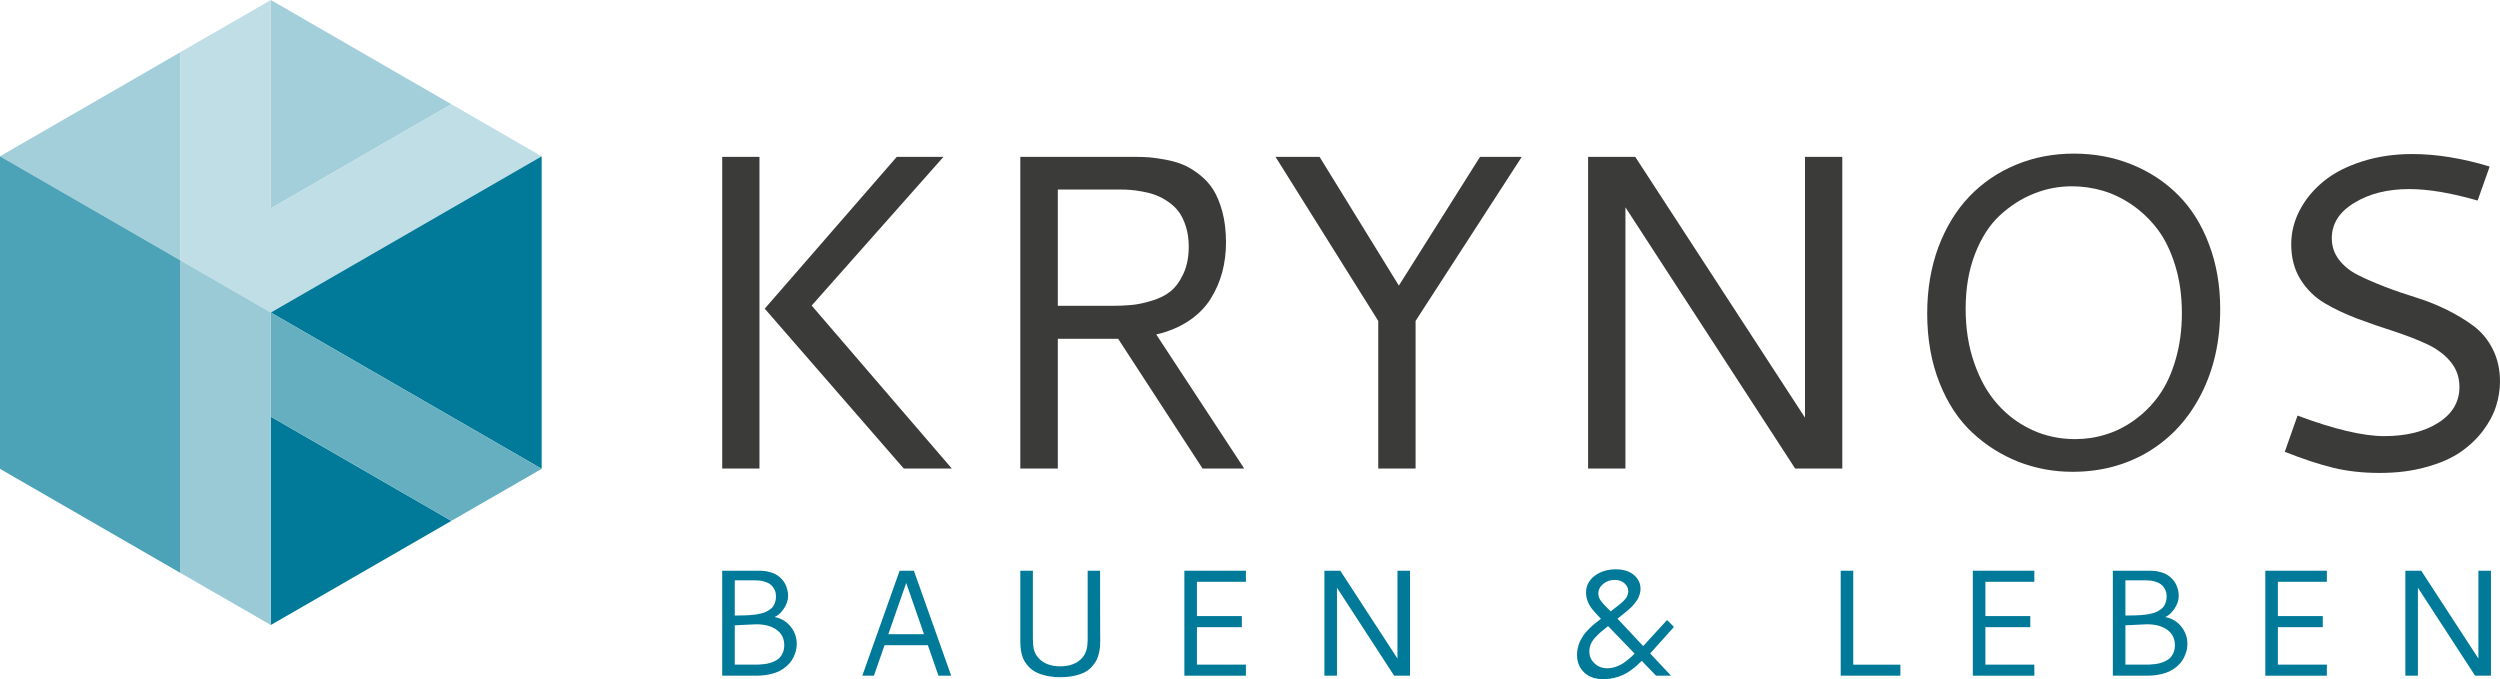 <?xml version="1.0" encoding="utf-8"?>
<!-- Generator: Adobe Illustrator 16.0.3, SVG Export Plug-In . SVG Version: 6.00 Build 0)  -->
<!DOCTYPE svg PUBLIC "-//W3C//DTD SVG 1.1//EN" "http://www.w3.org/Graphics/SVG/1.1/DTD/svg11.dtd">
<svg version="1.1" id="Ebene_1" xmlns="http://www.w3.org/2000/svg" xmlns:xlink="http://www.w3.org/1999/xlink" x="0px" y="0px"
	 width="340.156px" height="92.408px" viewBox="0 0 340.156 92.408" enable-background="new 0 0 340.156 92.408"
	 xml:space="preserve">
<g>
	<g>
		<path fill="#007A98" d="M98.265,77.654h5.036c0.489,0,0.937,0.053,1.342,0.156s0.74,0.236,1.005,0.396s0.499,0.352,0.703,0.572
			c0.205,0.221,0.36,0.436,0.467,0.645c0.108,0.209,0.195,0.43,0.263,0.662c0.066,0.234,0.108,0.428,0.126,0.578
			c0.016,0.15,0.025,0.293,0.025,0.428c0,0.582-0.199,1.164-0.594,1.744c-0.396,0.58-0.814,0.953-1.257,1.119
			c0.885,0.162,1.61,0.588,2.177,1.283c0.565,0.693,0.849,1.482,0.849,2.367c0,0.207-0.019,0.426-0.056,0.652
			c-0.036,0.229-0.108,0.486-0.215,0.773c-0.107,0.287-0.246,0.563-0.413,0.824s-0.396,0.521-0.683,0.779
			c-0.289,0.258-0.619,0.48-0.99,0.668c-0.372,0.188-0.828,0.342-1.367,0.457c-0.54,0.117-1.131,0.176-1.774,0.176h-4.644V77.654z
			 M99.974,78.961v4.795c0.127-0.008,0.349-0.012,0.664-0.016c0.314-0.004,0.559-0.008,0.732-0.012
			c0.175-0.002,0.42-0.016,0.734-0.039s0.568-0.049,0.759-0.08c0.191-0.031,0.423-0.076,0.694-0.141
			c0.271-0.064,0.491-0.137,0.662-0.221c0.172-0.084,0.353-0.191,0.543-0.322c0.191-0.131,0.34-0.275,0.447-0.436
			c0.107-0.162,0.195-0.355,0.267-0.58c0.07-0.225,0.105-0.471,0.105-0.738c0-0.201-0.02-0.393-0.061-0.572
			c-0.04-0.182-0.124-0.375-0.251-0.582c-0.127-0.209-0.291-0.385-0.492-0.533s-0.478-0.273-0.83-0.373
			c-0.352-0.102-0.758-0.15-1.221-0.15H99.974z M99.974,85.082v5.348h2.663c0.241,0,0.444-0.002,0.608-0.006
			c0.164-0.002,0.4-0.023,0.709-0.061c0.308-0.035,0.57-0.086,0.789-0.15c0.217-0.063,0.461-0.16,0.729-0.291
			s0.484-0.287,0.648-0.469c0.164-0.18,0.303-0.414,0.417-0.697c0.113-0.285,0.171-0.607,0.171-0.971
			c0-0.891-0.346-1.588-1.035-2.09c-0.691-0.502-1.619-0.754-2.785-0.754C102.761,84.941,101.791,84.988,99.974,85.082z"/>
		<path fill="#007A98" d="M122.406,77.654h1.94l5.075,14.281h-1.729l-1.447-4.15h-5.89l-1.448,4.15h-1.578L122.406,77.654z
			 M123.3,79.322l-2.432,6.965h4.854L123.3,79.322z"/>
		<path fill="#007A98" d="M138.825,77.654h1.71v9.256c0,0.572,0.047,1.061,0.145,1.469s0.303,0.789,0.617,1.145
			c0.672,0.758,1.66,1.137,2.967,1.137c0.943,0,1.732-0.205,2.365-0.617c0.633-0.414,1.045-0.996,1.23-1.744
			c0.088-0.355,0.133-0.816,0.133-1.389v-9.256h1.688c0,2.152,0.002,3.91,0.004,5.277c0.004,1.367,0.008,2.242,0.008,2.629
			c0,0.385,0,0.691,0.004,0.924c0.004,0.23,0.006,0.422,0.006,0.576c0,0.311-0.008,0.58-0.021,0.811s-0.059,0.535-0.135,0.91
			c-0.078,0.373-0.184,0.701-0.318,0.979c-0.133,0.279-0.336,0.576-0.607,0.891s-0.594,0.574-0.965,0.779
			c-0.371,0.203-0.848,0.373-1.428,0.506c-0.578,0.135-1.234,0.201-1.963,0.201c-0.785,0-1.49-0.082-2.111-0.246
			c-0.623-0.164-1.113-0.359-1.469-0.588c-0.354-0.229-0.662-0.502-0.918-0.824c-0.258-0.32-0.436-0.598-0.533-0.83
			c-0.098-0.23-0.176-0.473-0.236-0.727c-0.114-0.443-0.171-1.068-0.171-1.881V77.654z"/>
		<path fill="#007A98" d="M161.148,91.936V77.654h8.373v1.508h-6.662v4.662h6.109v1.51h-6.109v5.096h6.662v1.506H161.148z"/>
		<path fill="#007A98" d="M180.202,77.654h2.162l7.779,11.949V77.654h1.707v14.281h-2.16l-7.779-11.969v11.969h-1.709V77.654z"/>
		<path fill="#007A98" d="M219.868,77.463c1.012,0,1.822,0.254,2.432,0.76s0.914,1.141,0.914,1.904c0,0.215-0.029,0.428-0.09,0.643
			s-0.129,0.408-0.207,0.578c-0.076,0.17-0.197,0.359-0.361,0.568c-0.164,0.207-0.301,0.375-0.412,0.502
			c-0.109,0.129-0.279,0.293-0.512,0.494c-0.232,0.199-0.398,0.344-0.504,0.43c-0.104,0.088-0.285,0.234-0.547,0.438
			c-0.26,0.205-0.43,0.338-0.502,0.398l3.496,3.729l3.248-3.549l0.936,0.945l-3.236,3.609l2.844,3.023h-2.041l-1.949-2.02
			c-0.27,0.268-0.498,0.488-0.689,0.658c-0.189,0.172-0.465,0.385-0.822,0.645c-0.359,0.258-0.705,0.463-1.037,0.617
			s-0.734,0.287-1.211,0.402c-0.475,0.113-0.963,0.17-1.467,0.17c-1.111,0-1.986-0.309-2.623-0.928
			c-0.637-0.621-0.955-1.412-0.955-2.379c0-0.254,0.023-0.506,0.07-0.754s0.104-0.473,0.172-0.678
			c0.066-0.203,0.162-0.416,0.285-0.639c0.125-0.221,0.236-0.408,0.338-0.563c0.1-0.154,0.236-0.328,0.412-0.518
			c0.174-0.191,0.311-0.34,0.412-0.447c0.1-0.107,0.246-0.244,0.441-0.412s0.332-0.281,0.412-0.342
			c0.08-0.059,0.213-0.162,0.396-0.307c0.186-0.145,0.291-0.227,0.316-0.246c-0.623-0.643-1.037-1.105-1.246-1.387
			c-0.521-0.709-0.783-1.432-0.783-2.162c0-0.938,0.393-1.703,1.176-2.297C217.757,77.76,218.722,77.463,219.868,77.463z
			 M218.802,85.193c-0.053,0.039-0.133,0.104-0.24,0.189c-0.375,0.295-0.66,0.527-0.855,0.699c-0.193,0.17-0.424,0.404-0.691,0.697
			c-0.27,0.295-0.463,0.596-0.584,0.9s-0.18,0.629-0.18,0.971c0,0.629,0.234,1.166,0.703,1.613c0.469,0.445,1.057,0.668,1.768,0.668
			c0.316,0,0.633-0.051,0.951-0.15c0.316-0.102,0.594-0.211,0.828-0.332c0.234-0.119,0.49-0.289,0.768-0.508
			c0.279-0.217,0.486-0.387,0.619-0.508c0.135-0.121,0.309-0.289,0.523-0.502L218.802,85.193z M219.696,78.9
			c-0.602,0-1.123,0.184-1.563,0.549c-0.438,0.365-0.658,0.795-0.658,1.291c0,0.18,0.025,0.352,0.076,0.512
			c0.049,0.16,0.141,0.326,0.271,0.498c0.129,0.17,0.246,0.314,0.346,0.428c0.102,0.113,0.262,0.279,0.479,0.496
			c0.217,0.219,0.383,0.387,0.498,0.508c0.113-0.086,0.287-0.219,0.521-0.396s0.396-0.303,0.488-0.377
			c0.09-0.072,0.221-0.18,0.391-0.32c0.172-0.141,0.291-0.252,0.361-0.328c0.07-0.078,0.158-0.176,0.262-0.297
			c0.104-0.119,0.176-0.229,0.215-0.326c0.041-0.098,0.078-0.205,0.111-0.322s0.051-0.238,0.051-0.365
			c0-0.416-0.172-0.777-0.518-1.086S220.239,78.9,219.696,78.9z"/>
		<path fill="#007A98" d="M250.45,77.654h1.709v12.785h6.412v1.496h-8.121V77.654z"/>
		<path fill="#007A98" d="M268.427,91.936V77.654h8.371v1.508h-6.662v4.662h6.109v1.51h-6.109v5.096h6.662v1.506H268.427z"/>
		<path fill="#007A98" d="M287.479,77.654h5.037c0.488,0,0.938,0.053,1.342,0.156c0.406,0.104,0.74,0.236,1.006,0.396
			c0.264,0.16,0.498,0.352,0.703,0.572c0.203,0.221,0.359,0.436,0.467,0.645s0.195,0.43,0.262,0.662
			c0.066,0.234,0.109,0.428,0.125,0.578c0.018,0.15,0.025,0.293,0.025,0.428c0,0.582-0.197,1.164-0.594,1.744
			c-0.395,0.58-0.813,0.953-1.256,1.119c0.885,0.162,1.609,0.588,2.176,1.283c0.566,0.693,0.85,1.482,0.85,2.367
			c0,0.207-0.02,0.426-0.055,0.652c-0.037,0.229-0.109,0.486-0.217,0.773s-0.244,0.563-0.412,0.824
			c-0.166,0.262-0.395,0.521-0.684,0.779c-0.287,0.258-0.617,0.48-0.99,0.668c-0.371,0.188-0.826,0.342-1.365,0.457
			c-0.539,0.117-1.133,0.176-1.775,0.176h-4.645V77.654z M289.188,78.961v4.795c0.127-0.008,0.348-0.012,0.664-0.016
			c0.314-0.004,0.561-0.008,0.734-0.012c0.174-0.002,0.42-0.016,0.734-0.039s0.566-0.049,0.758-0.08s0.422-0.076,0.693-0.141
			s0.492-0.137,0.664-0.221s0.352-0.191,0.543-0.322s0.34-0.275,0.447-0.436c0.105-0.162,0.195-0.355,0.266-0.58
			s0.105-0.471,0.105-0.738c0-0.201-0.02-0.393-0.061-0.572c-0.039-0.182-0.123-0.375-0.25-0.582
			c-0.129-0.209-0.293-0.385-0.492-0.533c-0.201-0.148-0.479-0.273-0.83-0.373c-0.352-0.102-0.76-0.15-1.221-0.15H289.188z
			 M289.188,85.082v5.348h2.664c0.242,0,0.445-0.002,0.609-0.006c0.164-0.002,0.398-0.023,0.707-0.061
			c0.311-0.035,0.572-0.086,0.791-0.15c0.217-0.063,0.459-0.16,0.729-0.291c0.268-0.131,0.482-0.287,0.646-0.469
			c0.164-0.18,0.305-0.414,0.418-0.697c0.113-0.285,0.17-0.607,0.17-0.971c0-0.891-0.346-1.588-1.035-2.09s-1.617-0.754-2.783-0.754
			C291.978,84.941,291.007,84.988,289.188,85.082z"/>
		<path fill="#007A98" d="M308.224,91.936V77.654h8.373v1.508h-6.664v4.662h6.111v1.51h-6.111v5.096h6.664v1.506H308.224z"/>
		<path fill="#007A98" d="M327.278,77.654h2.16l7.779,11.949V77.654h1.709v14.281h-2.16l-7.779-11.969v11.969h-1.709V77.654z"/>
	</g>
	<g>
		<path fill="#A3CFDA" d="M36.849,0v28.352L61.416,14.18L36.849,0z M0,21.266L24.564,35.44V7.088L0,21.266z"/>
		<polygon fill="#BFDEE5" points="61.416,14.18 36.849,28.352 36.849,0 24.564,7.088 24.564,35.44 36.849,42.524 73.701,21.266 		
			"/>
		<polygon fill="#007A98" points="36.849,56.695 36.849,56.697 36.849,85.039 61.416,70.867 		"/>
		<polygon fill="#007A98" points="36.849,42.524 73.701,63.791 73.701,21.266 		"/>
		<polygon fill="#4CA2B7" points="0,21.266 0,63.791 24.564,77.965 24.564,35.44 		"/>
		<polyline fill="#66AFC1" points="36.849,56.695 61.416,70.867 73.701,63.791 36.849,42.524 		"/>
		<polygon fill="#99CAD6" points="24.564,35.44 24.564,77.965 36.849,85.039 36.849,42.524 		"/>
	</g>
	<g>
		<path fill="#3B3B3A" d="M98.265,21.342h5.07V63.75h-5.07V21.342z M122.018,21.342h6.354l-17.935,20.234l19.07,22.173h-6.539
			l-18.916-21.753L122.018,21.342z"/>
		<path fill="#3B3B3A" d="M166.813,32.989c0,1.41-0.172,2.756-0.506,4.023c-0.334,1.27-0.862,2.492-1.581,3.641
			c-0.718,1.15-1.709,2.152-2.974,3.002c-1.262,0.84-2.743,1.467-4.43,1.854L169.29,63.75h-5.666l-11.489-17.656h-8.206V63.75
			h-5.103V21.342h15.572c0.72,0,1.365,0.025,1.942,0.063c0.575,0.043,1.311,0.148,2.221,0.314c0.906,0.17,1.706,0.396,2.405,0.686
			c0.691,0.285,1.429,0.73,2.192,1.318c0.766,0.586,1.405,1.273,1.908,2.066c0.504,0.801,0.924,1.813,1.257,3.045
			C166.649,30.065,166.813,31.456,166.813,32.989z M143.929,41.612h7.307c1.017,0,1.908-0.039,2.685-0.113
			c0.776-0.064,1.683-0.25,2.733-0.563c1.047-0.313,1.909-0.73,2.591-1.281c0.693-0.553,1.279-1.344,1.758-2.385
			c0.493-1.049,0.74-2.283,0.74-3.721c0-1.018-0.132-1.926-0.395-2.742c-0.252-0.813-0.587-1.492-0.984-2.018
			c-0.394-0.525-0.887-0.982-1.46-1.365c-0.576-0.396-1.136-0.688-1.665-0.883c-0.541-0.203-1.14-0.357-1.798-0.477
			c-0.659-0.123-1.194-0.199-1.623-0.225c-0.433-0.035-0.878-0.051-1.359-0.051h-8.53V41.612z"/>
		<path fill="#3B3B3A" d="M173.55,21.342h5.993l10.788,17.516l11.044-17.516h5.68l-14.447,22.32V63.75h-5.08V43.663L173.55,21.342z"
			/>
		<path fill="#3B3B3A" d="M216.08,21.342h6.415l23.096,35.484V21.342h5.076V63.75h-6.414l-23.092-35.541V63.75h-5.081V21.342z"/>
		<path fill="#3B3B3A" d="M282.182,20.901c2.804,0,5.435,0.488,7.866,1.48c2.43,0.98,4.54,2.365,6.324,4.16
			c1.785,1.785,3.185,4.02,4.188,6.691c1.024,2.684,1.525,5.623,1.525,8.824c0,4.336-0.855,8.185-2.58,11.552
			c-1.72,3.387-4.11,5.979-7.161,7.834c-3.054,1.834-6.507,2.752-10.364,2.752c-2.549,0-4.987-0.449-7.318-1.35
			c-2.322-0.922-4.424-2.223-6.291-3.969c-1.869-1.73-3.362-3.986-4.479-6.789c-1.11-2.789-1.673-5.933-1.673-9.431
			c0-3.283,0.509-6.289,1.516-9.016c1.03-2.727,2.421-5.02,4.193-6.877c1.769-1.859,3.877-3.305,6.324-4.324
			C276.696,21.411,279.338,20.901,282.182,20.901z M281.917,25.348c-1.807,0-3.548,0.332-5.221,1.014
			c-1.676,0.672-3.214,1.66-4.616,2.967c-1.4,1.305-2.517,3.055-3.367,5.252c-0.85,2.201-1.262,4.682-1.262,7.441
			c0,2.66,0.378,5.096,1.159,7.335c0.771,2.24,1.82,4.115,3.163,5.623c1.33,1.506,2.908,2.684,4.726,3.521
			c1.819,0.838,3.776,1.246,5.861,1.246c1.412,0,2.81-0.203,4.165-0.635c1.362-0.406,2.667-1.063,3.926-1.982
			c1.255-0.898,2.351-2.006,3.294-3.311c0.945-1.318,1.707-2.936,2.268-4.879c0.566-1.914,0.859-4.035,0.859-6.345
			c0-2.348-0.304-4.5-0.903-6.447c-0.594-1.953-1.387-3.582-2.364-4.898c-0.994-1.307-2.132-2.418-3.435-3.324
			c-1.308-0.91-2.651-1.557-4.032-1.969C284.753,25.551,283.347,25.348,281.917,25.348z"/>
		<path fill="#3B3B3A" d="M328.216,20.959c3.268,0,6.778,0.564,10.536,1.701l-1.641,4.627c-3.585-1.033-6.688-1.561-9.308-1.561
			c-2.949,0-5.438,0.629-7.47,1.873c-2.049,1.236-3.063,2.85-3.063,4.814c0,1.1,0.326,2.07,0.98,2.926
			c0.661,0.857,1.52,1.553,2.596,2.09c1.072,0.541,2.304,1.074,3.672,1.602c1.37,0.525,2.771,1,4.188,1.441
			c1.427,0.438,2.82,0.996,4.195,1.668c1.378,0.682,2.597,1.42,3.666,2.221c1.079,0.803,1.948,1.85,2.602,3.145
			c0.655,1.294,0.986,2.767,0.986,4.396c0,1.125-0.183,2.268-0.541,3.385c-0.36,1.127-0.954,2.238-1.793,3.354
			c-0.834,1.09-1.865,2.066-3.098,2.908c-1.238,0.836-2.785,1.51-4.667,2.016c-1.877,0.525-3.975,0.785-6.285,0.785
			c-2.308,0-4.433-0.24-6.368-0.717c-1.944-0.482-4.109-1.199-6.529-2.158l1.735-4.928c4.973,1.859,8.904,2.793,11.793,2.793
			c3.017,0,5.477-0.611,7.381-1.832c1.905-1.211,2.854-2.836,2.854-4.854c0-1.363-0.427-2.531-1.272-3.51
			c-0.84-0.986-1.941-1.775-3.283-2.386c-1.341-0.609-2.828-1.176-4.46-1.715c-1.637-0.514-3.258-1.082-4.885-1.688
			c-1.616-0.611-3.098-1.313-4.443-2.104c-1.344-0.801-2.431-1.869-3.28-3.223c-0.845-1.354-1.264-2.945-1.264-4.777
			c0-1.629,0.384-3.189,1.179-4.688c0.78-1.488,1.874-2.795,3.264-3.922c1.39-1.125,3.132-2.02,5.224-2.682
			C323.505,21.29,325.771,20.959,328.216,20.959z"/>
	</g>
</g>
<g>
</g>
<g>
</g>
<g>
</g>
<g>
</g>
<g>
</g>
<g>
</g>
</svg>
